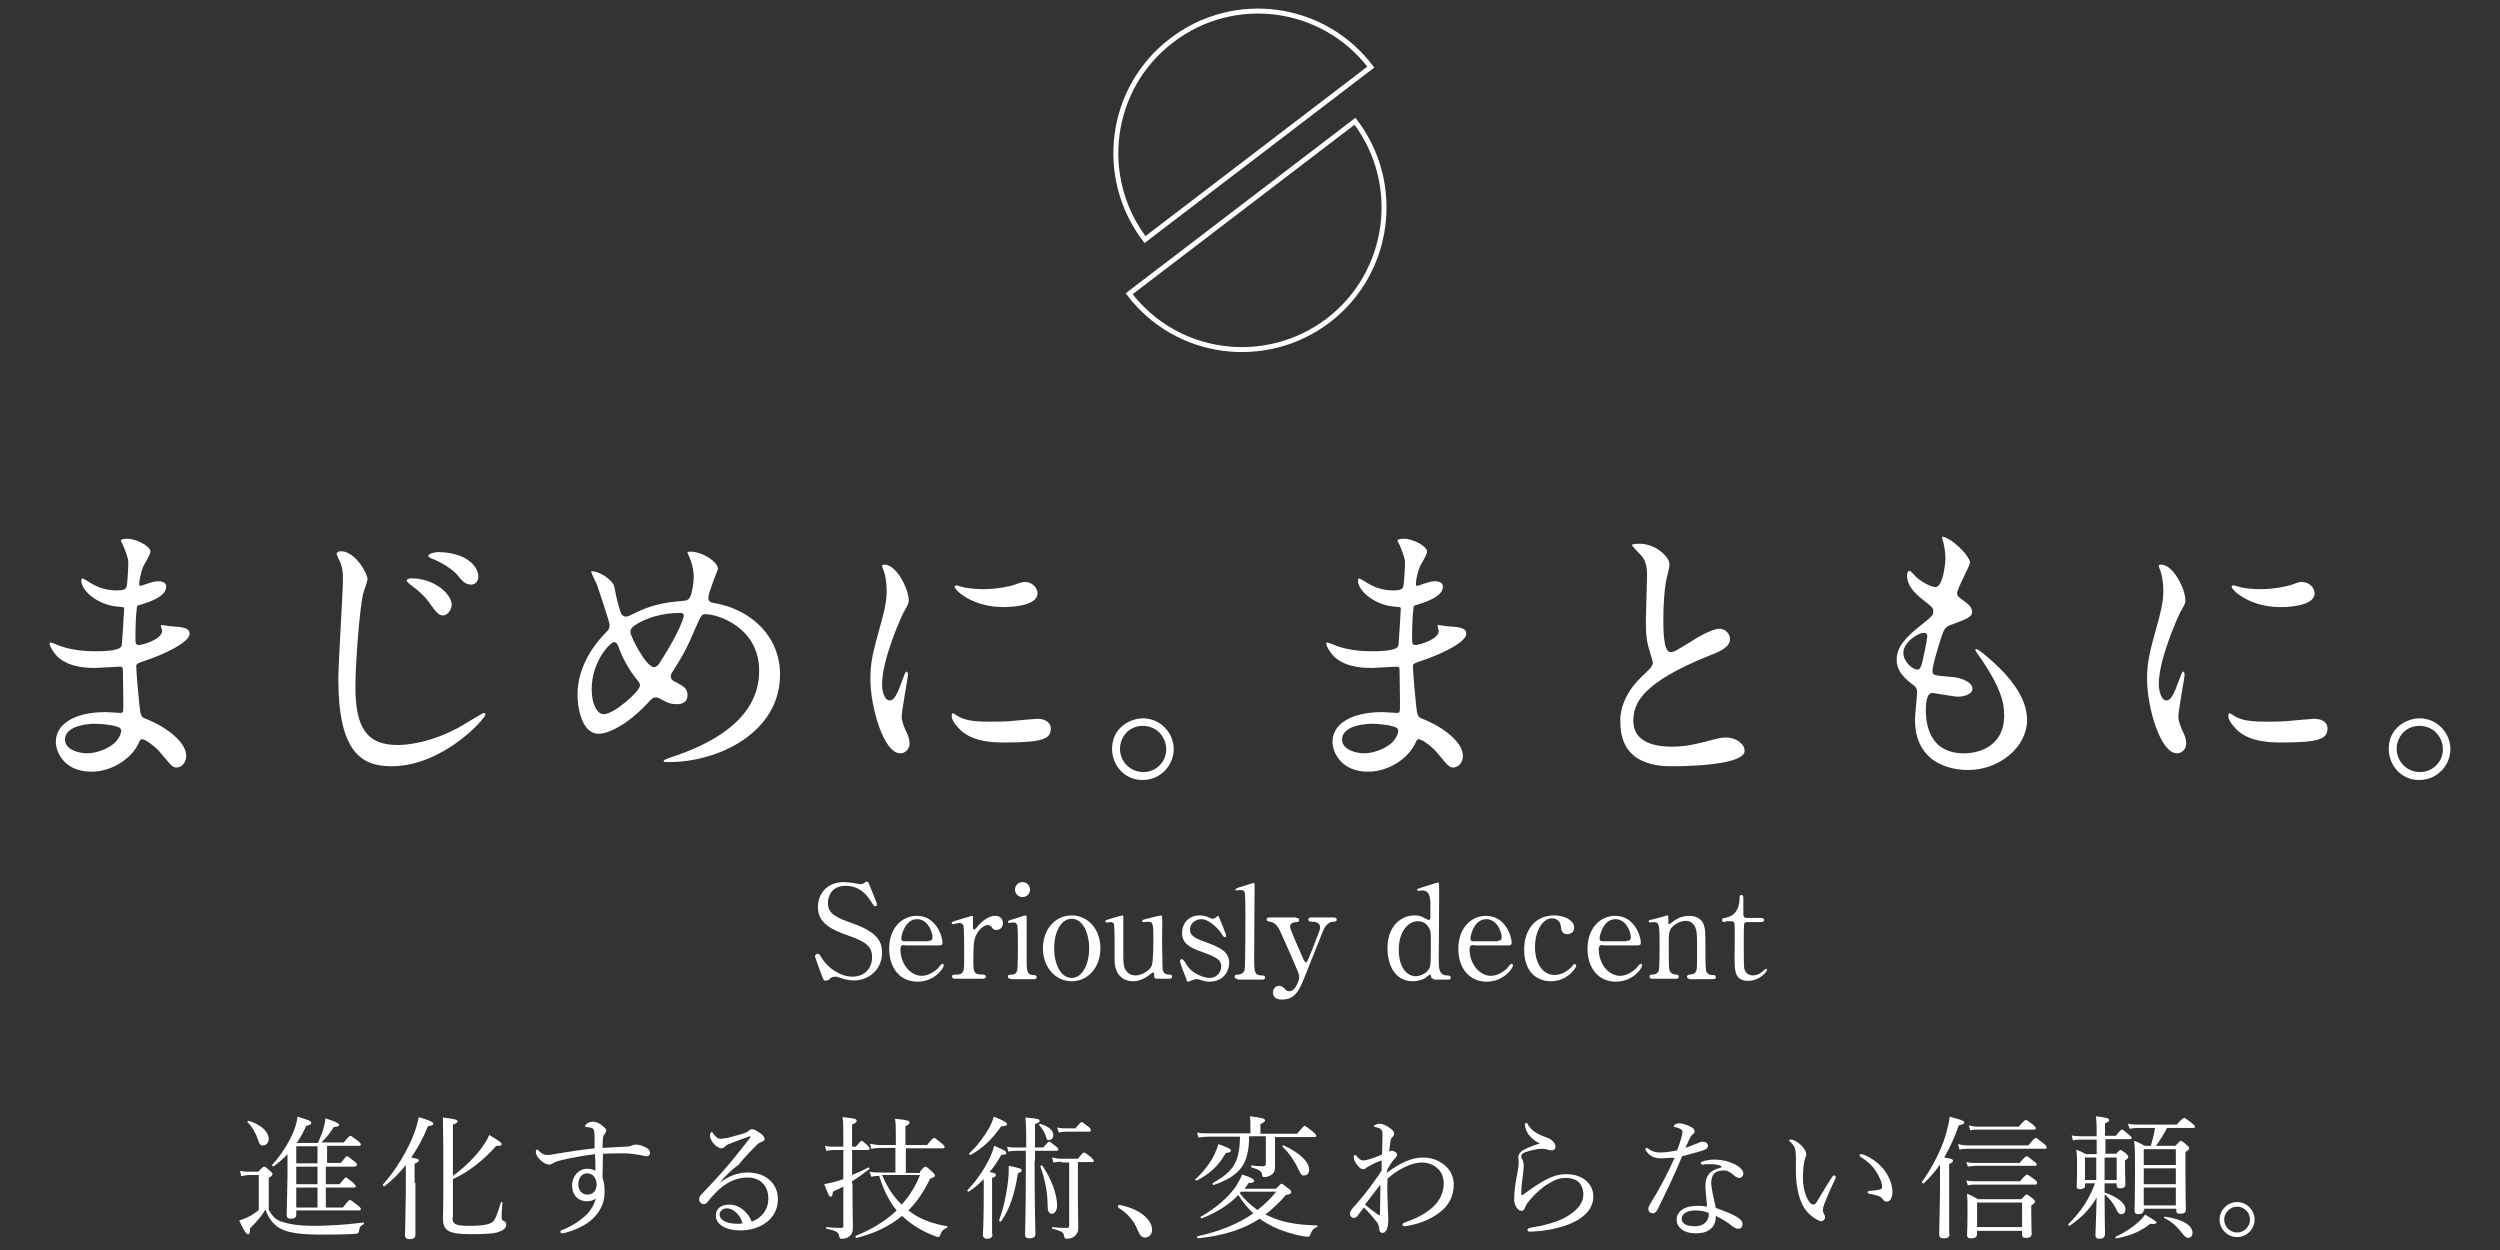 <?xml version="1.0" encoding="utf-8"?>
<!-- Generator: Adobe Illustrator 26.4.1, SVG Export Plug-In . SVG Version: 6.00 Build 0)  -->
<svg version="1.1" id="レイヤー_1" xmlns="http://www.w3.org/2000/svg" xmlns:xlink="http://www.w3.org/1999/xlink" x="0px"
	 y="0px" width="600px" height="300px" viewBox="0 0 600 300" style="enable-background:new 0 0 600 300;" xml:space="preserve">
<rect x="0" y="0" width="600" height="300" fill="#333333" stroke="none"/>
<style type="text/css">
	.st0{fill:#FFFFFF;}
	.st1{fill:none;stroke:#FFFFFF;stroke-width:1.191;stroke-miterlimit:10;}
	.st2{fill:none;}
</style>
<g>
	<g>
		<path class="st0" d="M29.5,130.8c-0.1-0.2-0.5-0.9-0.5-1c0-0.5,1.3-0.5,1.7-0.5c1.8,0,5.4,1.7,5.4,3.1c0,0.7-1.5,3.1-1.7,3.5
			c-0.5,1.1-1,3.4-1,4.3c0,0.1,0,0.4,0.3,0.4c0.2,0,0.4-0.1,1.9-0.6c0.6-0.2,1.5-0.5,2.4-0.5c0.7,0,1.9,0.2,1.9,1.3
			c0,2.5-4.5,3.8-6.4,4.4c-0.5,0.1-0.7,0.2-0.7,1.2c-0.1,0.2-0.3,3.7-0.3,6.5c0,1.5,0,1.9,0.9,1.9c0.7,0,5.5-1.3,5.5-3.4
			c0-0.2-0.3-1-0.3-1.2c0-0.2,0.2-0.2,0.3-0.2c0.3,0,1.7,0.3,2.1,0.3c2.7,0.2,4.5,0.3,4.5,1.8c0,2.3-7.4,5.4-10.5,6.4
			c-2.1,0.7-2.3,0.8-2.3,1.5c0,1.3,0.7,8.9,0.8,9.6c0.3,2.2,0.3,2.5,1.7,3c5.2,2.1,9.5,5.7,9.5,8.8c0,1.7-1.2,2.8-2.3,2.8
			c-0.9,0-1.2-0.3-3.6-3.2c-1.3-1.7-3.9-3.6-4.7-3.6c-0.4,0-0.5,0.3-0.9,1.1c-1.4,3.1-5.9,6.7-11.3,6.7c-6.3,0-8.5-4.5-8.5-7.2
			c0-4,4.1-7.1,12-7.1c0.6,0,3.1,0.2,3.5,0.2c0.7,0,0.7-0.2,0.7-2.5c0-1.3-0.1-5.8-0.1-7.6c0-0.6,0-1-0.7-1c-0.9,0-4.9,0.3-5.8,0.3
			c-1.5,0-6.2,0.1-9.2-2.7c-0.9-0.9-1.9-2.5-1.9-3.1c0-0.1,0-0.3,0.2-0.3c0.4,0,2.2,0.8,2.5,0.9c3,1,6,1.2,8.1,1.2
			c1.6,0,6.1,0,6.5-1.3c0.1-0.2,0.6-8.9,0.6-9c0-0.3-0.3-0.3-1.4-0.4c-4.7-0.3-8.9-3.7-8.9-6.3c0-0.1,0.1-0.5,0.3-0.5
			c0.1,0,1.7,0.9,1.9,1.1c2.9,1.8,5.5,1.8,6.5,1.8c1.4,0,2.1-0.3,2.2-1c0.2-0.7,0.4-4.5,0.4-5.9C30.7,133.6,29.8,131.5,29.5,130.8z
			 M22.7,173.7c-0.1,0-7.1,0-7.1,3.8c0,2.5,3.5,3.3,5.3,3.3c2.2,0,5.1-1.1,6.6-2.5c1.2-1.1,1.8-2.7,1.5-3.3
			C28.6,174,24,173.7,22.7,173.7z"/>
		<path class="st0" d="M88.2,139c0,0.6-1,3.1-1.1,3.7c-0.8,3.6-1.8,16.5-1.8,22.1c0,9.7,2.6,14,10.1,14c0.9,0,6.8,0,14.5-4.1
			c1-0.5,5.9-3.6,6.2-3.6c0.3,0,0.4,0.2,0.4,0.4c0,0.9-10.1,12.4-22.6,12.4c-7.2,0-12.7-3.5-12.7-20.9c0-3.9,1.1-20.6,1.1-24
			c0-1.1,0-2.5-0.7-4.2c-0.1-0.1-0.8-1.7-0.8-1.8c0-0.5,0.5-0.7,0.9-0.7C85.2,132.2,88.2,137.6,88.2,139z M108.4,145.2
			c0,0.9-0.8,2.5-2.1,2.5c-0.9,0-1.5-0.5-3.3-3.1c-1.1-1.5-1.9-2.3-4.5-4.3c-0.3-0.2-0.9-0.7-0.9-1c0-0.3,0.6-0.5,1.2-0.5
			C104,138.8,108.4,142.4,108.4,145.2z M114.8,138.4c0,0.8-0.5,1.9-1.7,1.9c-1.5,0-2.2-0.9-3.5-2.5c-1.1-1.2-3.7-2.9-5.9-3.7
			c-0.7-0.3-0.9-0.5-0.9-0.7c0-0.6,1.8-0.9,2.4-0.9C111.9,132.6,114.8,135.9,114.8,138.4z"/>
		<path class="st0" d="M160.6,182.9c-1.1,0-1.3,0-1.3-0.3c0-0.2,0.2-0.3,1.9-0.9c8.8-2.9,21-8.7,21-20.7c0-10.4-9.9-13.6-12.9-13.6
			c-1,0-1.1,0.4-2.9,4.5c-1.9,4.5-3.1,6.3-5.1,9.5c-0.3,0.5-0.3,0.7-0.3,0.9c0,0.8,0.5,1.1,1,1.3c2.3,1.2,3,1.7,3,3.3
			c0,1.7-1.4,2.1-2.5,2.1c-1.5,0-2.3-0.3-3.7-1.1c-0.9-0.5-1-0.5-1.4-0.5c-0.7,0-0.8,0.1-2,1.4c-5.4,5.7-9.8,7.3-11.7,7.3
			c-4.3,0-5.1-6.8-5.1-9.4c0-6.9,4.2-12.3,7-15.1c0.6-0.5,0.7-1.1,0.7-1.7c0-0.6-2.7-8.6-3-9.5c-0.2-0.5-1.4-2.9-1.4-3.1
			c0-0.1,0-0.2,0.1-0.2c2.1,0,5.1,2.3,5.4,3.6c0.8,4.3,1.5,6.1,1.7,6.6c0.2,0.4,0.7,0.7,1.2,0.7c0.5,0,2.7-1.2,3.2-1.4
			c3.8-1.7,7.1-2.1,10.4-2.4c0.6,0,1.3-0.1,1.7-0.9c0.5-0.8,0.9-3.6,0.9-4.9c0-0.3,0-2.6-1.4-5.5c-0.1-0.1-0.1-0.3-0.1-0.3
			c0-0.2,0.5-0.2,0.7-0.2c3,0,6.6,2.5,6.6,4.1c0,0.3-2.3,5.7-2.3,6.9c0,1.1,0.7,1.2,1.3,1.3c9.3,1.6,15.9,8.3,15.9,17.1
			C187.3,175.8,172.4,182.9,160.6,182.9z M153.1,163.4c-1.9-2.2-3.7-5.5-4.5-7.7c-0.3-0.9-0.6-1.6-1.2-1.6c-0.9,0-5.4,4.6-5.4,11.3
			c0,3.6,1.3,6,2.9,6c2.5,0,8.7-5.5,8.7-6.9C153.6,164,153.4,163.8,153.1,163.4z M163.2,147.1c-4.5,0-8,1.3-10.1,2.5
			c-1.1,0.7-1.8,1.1-1.8,2.1c0,1.1,3.8,8.4,5.6,8.4c0.7,0,0.9-0.1,2.3-2.4c3.7-5.9,4.9-9.4,4.9-9.8
			C164.2,147.1,163.5,147.1,163.2,147.1z"/>
		<path class="st0" d="M213.5,168.1c1.1,0,1.7-1.1,3.2-5.2c0.4-1.1,0.6-1.7,0.9-1.7c0.3,0,0.3,0.7,0.3,0.8c0,0.7-1.5,8.5-1.5,10.1
			c0,1.1,0.9,3.1,1.1,3.5c0.5,0.9,0.8,2.1,0.8,2.9c0,1.3-1.1,2.3-2.2,2.3c-4.1,0-7.2-11.3-7.2-17.7c0-4.3,0.5-6.2,2.8-14.5
			c1.1-4.1,1.1-5.7,1.1-6.9c0-2.1-0.4-3.9-0.7-4.7c-0.1-0.2-0.4-1-0.4-1.2c0-0.2,0.3-0.3,0.5-0.3c3.1,0,5.9,6.1,5.9,8.5
			c0,0.7,0,0.8-1.3,3.1c-0.7,1.4-5.1,11.2-5.1,17.2C211.7,166.2,212.4,168.1,213.5,168.1z M252.2,174.8c0,2.6-2,3.4-11.3,3.4
			c-6.5,0-9-1.7-10.4-3c-0.3-0.3-2.1-2.1-2.1-3.3c0-0.1,0-0.7,0.3-0.7c0.3,0,1.3,0.8,1.6,0.9c1.9,1,4.7,1.1,7.1,1.1
			c1.7,0,4.1,0,5.8-0.2c0.9-0.1,5.6-0.5,5.9-0.5C251.6,172.6,252.2,174,252.2,174.8z M249,142.4c0,3.3-7.4,3.3-8.2,3.3
			c-7.5,0-11.7-4.1-11.7-4.9c0-0.1,0.1-0.3,0.5-0.3c0.2,0,1,0.3,1.9,0.5c1.5,0.3,3.3,0.4,4.5,0.4c3.3,0,6.4-0.7,7.3-1
			c2-0.7,2.2-0.8,2.9-0.7C247.4,139.7,249,140.8,249,142.4z"/>
		<path class="st0" d="M281.7,179.8c0,3.7-3,7.4-7.5,7.4c-4.5,0-7.3-3.7-7.3-7.5c0-5.1,4.4-7.3,7.4-7.3
			C278.6,172.4,281.7,176,281.7,179.8z M268.8,179.7c0,3.1,2.5,5.6,5.6,5.6c2.9,0,5.5-2.3,5.5-5.5c0-2.6-2-5.6-5.7-5.6
			C270.7,174.3,268.8,177.1,268.8,179.7z"/>
		<path class="st0" d="M335.9,130.8c-0.1-0.2-0.5-0.9-0.5-1c0-0.5,1.3-0.5,1.7-0.5c1.8,0,5.4,1.7,5.4,3.1c0,0.7-1.5,3.1-1.7,3.5
			c-0.5,1.1-1,3.4-1,4.3c0,0.1,0,0.4,0.3,0.4c0.2,0,0.4-0.1,1.9-0.6c0.6-0.2,1.5-0.5,2.4-0.5c0.7,0,1.9,0.2,1.9,1.3
			c0,2.5-4.5,3.8-6.4,4.4c-0.5,0.1-0.7,0.2-0.7,1.2c-0.1,0.2-0.3,3.7-0.3,6.5c0,1.5,0,1.9,0.9,1.9c0.7,0,5.5-1.3,5.5-3.4
			c0-0.2-0.3-1-0.3-1.2c0-0.2,0.2-0.2,0.3-0.2c0.3,0,1.7,0.3,2.1,0.3c2.7,0.2,4.5,0.3,4.5,1.8c0,2.3-7.4,5.4-10.5,6.4
			c-2.1,0.7-2.3,0.8-2.3,1.5c0,1.3,0.7,8.9,0.8,9.6c0.3,2.2,0.3,2.5,1.7,3c5.2,2.1,9.5,5.7,9.5,8.8c0,1.7-1.2,2.8-2.3,2.8
			c-0.9,0-1.2-0.3-3.6-3.2c-1.3-1.7-3.9-3.6-4.7-3.6c-0.4,0-0.5,0.3-0.9,1.1c-1.4,3.1-5.9,6.7-11.3,6.7c-6.3,0-8.5-4.5-8.5-7.2
			c0-4,4.1-7.1,12-7.1c0.6,0,3.1,0.2,3.5,0.2c0.7,0,0.7-0.2,0.7-2.5c0-1.3-0.1-5.8-0.1-7.6c0-0.6,0-1-0.7-1c-0.9,0-4.9,0.3-5.8,0.3
			c-1.5,0-6.2,0.1-9.2-2.7c-0.9-0.9-1.9-2.5-1.9-3.1c0-0.1,0-0.3,0.2-0.3c0.4,0,2.2,0.8,2.5,0.9c3,1,6,1.2,8.1,1.2
			c1.6,0,6.1,0,6.5-1.3c0.1-0.2,0.6-8.9,0.6-9c0-0.3-0.3-0.3-1.4-0.4c-4.7-0.3-8.9-3.7-8.9-6.3c0-0.1,0.1-0.5,0.3-0.5
			c0.1,0,1.7,0.9,1.9,1.1c2.9,1.8,5.5,1.8,6.5,1.8c1.4,0,2.1-0.3,2.2-1c0.2-0.7,0.4-4.5,0.4-5.9
			C337.1,133.6,336.2,131.5,335.9,130.8z M329.2,173.7c-0.1,0-7.1,0-7.1,3.8c0,2.5,3.5,3.3,5.3,3.3c2.2,0,5.1-1.1,6.6-2.5
			c1.2-1.1,1.8-2.7,1.5-3.3C335,174,330.4,173.7,329.2,173.7z"/>
		<path class="st0" d="M393.8,162.6c2-1.9,2.9-2.7,2.9-3.6c0-0.2-0.5-1.7-0.6-2.1c-0.8-2.5-1.1-4.1-1.1-7.8c0-1.5,0.3-9.3,0.3-11
			c0-3.3-0.9-4.3-2-5.4c-1.4-1.5-1.6-1.7-1.6-1.9c0-0.3,1.6-0.3,1.8-0.3c3.8,0,7.2,3.1,7.2,5c0,0.6-0.8,3.6-0.9,4.3
			c-0.3,1.9-0.6,4.9-0.6,8.8c0,2.5,0,7.9,1.7,7.9c0.9,0,1.3-0.3,4.9-2.5c0.7-0.5,4.9-3.1,6.9-3.1c1.5,0,2.5,1.3,2.5,2.5
			c0,2-2.7,3.1-5.1,4c-15.8,6.4-18.1,11.2-18.1,15.6c0,4.5,3.9,6.2,9.3,6.2c3.3,0,6-0.7,8-1.2c3-0.8,3.7-1,5-1
			c2.3,0,4.4,1.5,4.4,3.2c0,3.4-13.6,3.7-17.1,3.7c-3.1,0-12.7,0-12.7-10.5C388.7,171.5,389.3,167,393.8,162.6z"/>
		<path class="st0" d="M472.8,135.1c0,0.6-3.1,6.2-3.1,7.3c0,0.5,0.3,0.9,1.2,1.5c1.6,1.1,2.4,1.9,2.4,2.9c0,1.1-0.7,1.6-4.9,3.1
			c-1.8,0.6-1.9,1.1-3.2,5.3c-0.4,1.4-1.4,4.6-1.4,5.8c0,1.1,0.3,1.1,4.9,1.5c1.6,0.1,4.7,1.1,4.7,2.8c0,1.2-1.8,1.9-3.5,1.9
			c-1,0-5.8-0.9-6.1-0.9c-1.6,0-1.6,3.1-1.6,4.6c0.1,3,0.9,9.9,9.2,9.9c2.8,0,9.6-1.2,9.6-9.1c0-2.9-0.6-6.7-6.6-15.1
			c-0.2-0.3-0.3-0.5-0.3-0.7c0-0.6,1.5,0.7,1.7,0.8c7.7,6.2,10.7,11.5,10.7,16.1c0,6.3-6.4,12-14.2,12c-1.3,0-12.7,0-12.7-12.1
			c0-1.1,0.5-5.6,0.5-6.5c0-0.8-0.1-1.3-1.3-2.1c-2.4-1.8-3.6-3.6-3.6-5.7c0-2,0.7-4.2,4.9-7.6c3.5-2.8,3.9-3.1,3.9-4
			c0-0.9-0.3-1.1-1.8-2.3c-1.9-1.5-4.5-3.5-4.5-6.3c0-0.5,0.1-1.2,0.6-1.2c0.3,0,1.5,1.4,1.7,1.6c1.8,1.5,3.7,2.3,4.5,2.3
			c1.9,0,2.4-5.9,2.4-6.9c0-1.3-0.3-3.5-0.7-4.5c-0.1-0.3-0.1-0.5-0.1-0.7C468.1,128.9,472.8,133.3,472.8,135.1z M461.7,151.9
			c-1.5,0-4.9,2.3-4.9,4.8c0,2,2.1,4,3.4,4c0.3,0,0.6-0.2,0.7-0.5c0.6-1.1,1.6-6.8,1.6-7.1C462.6,152.5,462.6,151.9,461.7,151.9z"/>
		<path class="st0" d="M519.9,168.1c1.1,0,1.7-1.1,3.2-5.2c0.4-1.1,0.6-1.7,0.9-1.7c0.3,0,0.3,0.7,0.3,0.8c0,0.7-1.5,8.5-1.5,10.1
			c0,1.1,0.9,3.1,1.1,3.5c0.5,0.9,0.8,2.1,0.8,2.9c0,1.3-1.1,2.3-2.2,2.3c-4.1,0-7.2-11.3-7.2-17.7c0-4.3,0.5-6.2,2.8-14.5
			c1.1-4.1,1.1-5.7,1.1-6.9c0-2.1-0.4-3.9-0.7-4.7c-0.1-0.2-0.4-1-0.4-1.2c0-0.2,0.3-0.3,0.5-0.3c3.1,0,5.9,6.1,5.9,8.5
			c0,0.7,0,0.8-1.3,3.1c-0.7,1.4-5.1,11.2-5.1,17.2C518.2,166.2,518.8,168.1,519.9,168.1z M558.6,174.8c0,2.6-2,3.4-11.3,3.4
			c-6.5,0-9-1.7-10.4-3c-0.3-0.3-2.1-2.1-2.1-3.3c0-0.1,0-0.7,0.3-0.7c0.3,0,1.3,0.8,1.6,0.9c1.9,1,4.7,1.1,7.1,1.1
			c1.7,0,4.1,0,5.8-0.2c0.9-0.1,5.6-0.5,5.9-0.5C558.1,172.6,558.6,174,558.6,174.8z M555.5,142.4c0,3.3-7.4,3.3-8.2,3.3
			c-7.5,0-11.7-4.1-11.7-4.9c0-0.1,0.1-0.3,0.5-0.3c0.2,0,1,0.3,1.9,0.5c1.5,0.3,3.3,0.4,4.5,0.4c3.3,0,6.4-0.7,7.3-1
			c2-0.7,2.2-0.8,2.9-0.7C553.9,139.7,555.5,140.8,555.5,142.4z"/>
		<path class="st0" d="M588.1,179.8c0,3.7-3,7.4-7.5,7.4c-4.5,0-7.3-3.7-7.3-7.5c0-5.1,4.4-7.3,7.4-7.3
			C585,172.4,588.1,176,588.1,179.8z M575.2,179.7c0,3.1,2.5,5.6,5.6,5.6c2.9,0,5.5-2.3,5.5-5.5c0-2.6-2-5.6-5.7-5.6
			C577.1,174.3,575.2,177.1,575.2,179.7z"/>
	</g>
	<g>
		<g>
			<path class="st0" d="M64.5,290.4c1,1.7,1.8,2.4,3.1,2.8c1.5,0.5,3.6,1,7.7,1c3,0,7.4-0.2,11.9-0.8c0.2,0,0.2,0.3,0.1,0.4
				c-0.8,0.4-1,0.7-1.1,1.4c-0.1,0.7-0.2,0.8-0.7,0.9c-2.4,0.2-6.3,0.2-8.7,0.2c-5.4,0-8.1-0.6-9.8-1.6c-1.4-0.9-2.5-2.2-3.3-4.4
				c-1.1,1.8-2.1,2.9-3.7,4.5c0,1.1-0.1,1.4-0.5,1.4c-0.4,0-0.9-0.7-2.1-3.3c0.7-0.2,1.2-0.4,1.9-0.7c0.9-0.4,1.8-1,2.8-1.8v-8.4h-2
				c-0.8,0-1.4,0.1-2.2,0.3l-0.3-1.3c1,0.2,1.6,0.2,2.5,0.2H62c1-1.1,1.2-1.2,1.4-1.2c0.2,0,0.4,0.1,1.4,1c0.5,0.4,0.6,0.6,0.6,0.8
				c0,0.2-0.1,0.4-0.9,0.9V290.4z M61.9,273.5c-0.4-1.3-1.3-3-2.5-4.2c-0.1-0.1,0.1-0.3,0.3-0.3c3.2,1,4.8,2.8,4.8,4.3
				c0,0.8-0.5,1.6-1.4,1.6C62.6,275,62.3,274.7,61.9,273.5z M71.1,291.5c0,0.7-0.4,1-1.3,1c-0.7,0-1-0.3-1-0.9
				c0-0.6,0.1-2.8,0.2-9.4c0-1.8,0-3.5,0-5.2c-1,1.1-2.1,2-3.3,2.9c-0.2,0.1-0.5-0.2-0.4-0.3c2.3-2.5,4.2-5.6,5.3-8.4
				c0.4-1.1,0.7-2.1,0.8-3.2c2.6,0.8,3.3,1,3.3,1.5c0,0.4-0.4,0.5-1.2,0.7c-0.7,1.5-1.4,2.9-2.3,4.1h5.1c0.6-1.3,1.1-2.5,1.4-3.7
				c0.2-0.8,0.4-1.6,0.4-2.2c2.2,0.7,3.3,1.2,3.3,1.5c0,0.4-0.3,0.5-1.3,0.6c-1,1.6-1.8,2.6-3,3.7h5.4c1.1-1.4,1.4-1.6,1.6-1.6
				c0.2,0,0.4,0.2,1.8,1.2c0.6,0.5,0.7,0.7,0.7,0.9c0,0.2-0.1,0.3-0.4,0.3h-7.7v4.1h3.3c1.1-1.4,1.3-1.6,1.5-1.6s0.4,0.2,1.7,1.2
				c0.5,0.4,0.7,0.6,0.7,0.8S85.4,280,85,280h-6.8v4.2h3.3c1.1-1.4,1.3-1.6,1.5-1.6c0.2,0,0.4,0.2,1.7,1.2c0.5,0.5,0.7,0.7,0.7,0.9
				c0,0.2-0.1,0.3-0.4,0.3h-6.8v4.8h4.1c1.2-1.6,1.5-1.8,1.7-1.8c0.2,0,0.4,0.2,1.9,1.3c0.6,0.5,0.7,0.7,0.7,0.9s-0.1,0.3-0.4,0.3
				H71.1V291.5z M71.1,275.1v4.1h5.1v-4.1H71.1z M76.2,284.2V280h-5.1v4.2H76.2z M76.2,289.8V285h-5.1v4.8H76.2z"/>
			<path class="st0" d="M99.7,283.9c0,7.7,0,11.3,0,12.4c0,0.8-0.5,1.1-1.4,1.1c-0.8,0-1.1-0.3-1.1-1c0-0.7,0.1-2.9,0.2-10.4
				c0-2.1,0-4.3,0-6.4c-1.5,1.9-3.2,3.6-5.1,5.1c-0.2,0.1-0.5-0.2-0.4-0.4c3-3.3,6.1-8.4,7.6-12.6c0.5-1.3,0.8-2.6,1-3.6
				c2.4,0.7,3.5,1.2,3.5,1.6c0,0.3-0.4,0.5-1.3,0.6c-1.1,2.8-2.5,5.3-4,7.5c1.6,0.3,1.8,0.4,1.8,0.7c0,0.3-0.1,0.4-1,0.8V283.9z
				 M108.6,292.1c0,1.6,0.4,2.1,4,2.1c3.7,0,5.1-0.4,5.8-1.1c0.4-0.4,0.8-1.2,1.8-4.5c0-0.2,0.4-0.1,0.4,0c-0.2,1.9-0.2,3.1-0.2,3.6
				c0,0.5,0.1,0.6,0.4,0.8c0.6,0.3,0.7,0.4,0.7,1c0,0.7-0.7,1.3-1.9,1.7c-1.3,0.4-3.2,0.5-6.7,0.5c-5.2,0-6.6-0.8-6.6-3.8
				c0-0.5,0.1-2,0.1-7.5c0-7.7,0-12.4-0.1-16.7c3,0.4,3.5,0.5,3.5,0.9c0,0.3-0.2,0.5-1.1,0.8v12.3c2.8-2,5.5-4.7,7.1-7
				c0.8-1.1,1.3-2,1.6-2.8c2.2,1.3,3,1.8,3,2.2c0,0.4-0.2,0.4-1.3,0.4c-3.3,3.7-6.6,6.2-10.4,8V292.1z"/>
			<path class="st0" d="M150.1,275.2c0.9,0,1.4-0.2,1.6-0.3s0.6-0.2,1-0.2c0.8,0,1.8,0.4,2.5,0.8c0.5,0.3,0.8,0.7,0.8,1.2
				c0,0.5-0.4,0.8-0.7,0.8c-0.5,0-1-0.2-1.7-0.3c-1.3-0.2-2.5-0.4-3.9-0.4c-1.7,0-3.2,0-5,0.1c0,2.3-0.1,4-0.1,5.8
				c0.4,1,0.5,2.1,0.5,3.5c0,2.8-1.4,5.3-3.8,7.1c-1.5,1.1-3.5,2-5.4,2.5c-0.4,0.1-0.8,0.2-1,0.2c-0.3,0-0.4-0.2-0.4-0.4
				c0-0.2,0.1-0.3,0.4-0.4c1.9-0.7,3.7-1.8,5.1-3c1.6-1.3,2.5-2.8,3-4.6c-0.7,0.6-1.4,0.7-2.2,0.7c-1.8,0-3.5-1.2-3.5-3.9
				c0-2.1,1.6-3.9,3.6-3.9c0.8,0,1.5,0.2,2,0.5c0-1.4,0-2.6-0.1-4c-2.5,0.3-5.4,0.8-7.9,1.4c-1.3,0.3-1.8,0.5-2.2,0.8
				c-0.3,0.2-0.6,0.3-0.9,0.3c-0.6,0-1.2-0.3-1.9-0.9c-0.9-0.8-1.3-1.5-1.3-2.1c0-0.4,0.1-0.6,0.3-0.6c0.1,0,0.2,0,0.2,0.1
				c1,1,1.5,1.2,2.4,1.2c0.4,0,1-0.1,2-0.3c3.1-0.5,6.3-1,9.2-1.3c0-1.2,0-2,0-3.1c0-0.6-0.1-1.1-0.2-1.4c-0.2-0.3-0.4-0.4-0.9-0.5
				c-0.4-0.1-0.8-0.1-0.9-0.1c-0.2,0-0.3-0.1-0.3-0.2c0-0.2,0.1-0.3,0.3-0.5c0.4-0.4,1.1-0.6,1.6-0.6c0.8,0,1.6,0.4,2.3,1
				c0.6,0.5,0.9,0.8,0.9,1.1c0,0.4-0.2,0.6-0.4,0.9c-0.3,0.3-0.3,0.6-0.4,0.9c0,0.6-0.1,1.4-0.1,2.4
				C146.8,275.4,148.5,275.3,150.1,275.2z M138.8,284.3c0,1.5,1,2.4,2.2,2.4c1.3,0,2.2-0.9,2.2-2.5c-0.1-1.4-0.8-2.6-2.3-2.6
				C139.8,281.6,138.8,282.5,138.8,284.3z"/>
			<path class="st0" d="M172.7,283.9c2.2-1.7,4.5-2.5,6.7-2.5c4.7,0,7.3,2.9,7.3,6.4c0,4.8-4.3,7.5-9,7.5c-3.5,0-5.9-1.4-5.9-3.6
				c0-1.7,1.4-2.6,3.2-2.6c3,0,4.9,2.6,5.4,4.1c2.5-0.9,4-3,4-5.5c0-3.5-2.3-5.1-5-5.1c-3,0-5.4,1.5-7.2,3.2
				c-1.1,1.1-1.8,1.9-2.5,2.8c-0.2,0.2-0.5,0.4-0.8,0.4c-0.6,0-1.1-0.5-1.1-1.2c0-0.3,0.1-0.7,0.5-1.1c2.5-2.6,5.1-5.4,7.4-8.2
				c1.4-1.7,2.7-3.3,4.3-5.4c0.2-0.3,0.1-0.4,0-0.4c-0.1,0-0.4,0.1-0.6,0.2c-1.4,0.5-3.1,1.1-4.3,1.6c-0.6,0.2-0.8,0.4-1.1,0.7
				c-0.2,0.2-0.5,0.4-0.9,0.4c-0.4,0-1.1-0.4-1.6-0.9c-0.6-0.6-1.1-1.4-1.1-2.3c0-0.3,0.2-0.7,0.4-0.7c0.1,0,0.3,0.1,0.4,0.4
				c0.7,0.9,1.1,1.2,1.7,1.2c0.4,0,1-0.1,1.7-0.2c1.4-0.4,2.8-0.7,4.2-1.2c0.4-0.1,0.7-0.3,1-0.6c0.2-0.2,0.5-0.3,0.7-0.3
				c0.5,0,1.3,0.5,2,1c0.6,0.4,1,0.9,1,1.4c0,0.3-0.3,0.5-0.8,0.7c-0.3,0.1-0.6,0.2-1.3,0.9c-1.1,1.1-2.4,2.4-4.2,4.6
				C175.6,280.7,173.9,282.4,172.7,283.9L172.7,283.9z M174.5,290c-1.1,0-1.8,0.7-1.8,1.5c0,1.3,1.7,2.2,4.2,2.2c0.5,0,1,0,1.3-0.1
				C177.8,291.8,176.1,290,174.5,290z"/>
			<path class="st0" d="M204.6,284.1c0,8.2,0.1,9.6,0.1,10.5c0,1.1-0.3,1.8-1,2.2c-0.4,0.4-1.1,0.5-1.8,0.5c-0.3,0-0.4-0.2-0.5-0.6
				c-0.1-0.9-0.6-1.3-3-1.8c-0.2,0-0.2-0.4,0-0.4c1.8,0.2,2.8,0.2,3.5,0.2c0.4,0,0.5-0.1,0.5-0.5v-9.4c-0.8,0.4-1.7,0.8-2.5,1.2
				c-0.1,0.9-0.2,1.2-0.6,1.2c-0.3,0-0.4-0.3-1.5-3c0.7-0.1,1.4-0.3,2.3-0.5c0.8-0.2,1.6-0.5,2.3-0.7V276h-2.3c-0.6,0-1,0.1-1.8,0.2
				L198,275c0.8,0.2,1.3,0.2,2.1,0.2h2.3v-1c0-4.2,0-4.9-0.2-6.1c2.8,0.3,3.4,0.4,3.4,0.9c0,0.3-0.2,0.5-1.1,0.9v5.3h0.9
				c1-1.2,1.2-1.4,1.4-1.4c0.2,0,0.4,0.2,1.4,1.1c0.4,0.4,0.5,0.6,0.5,0.8s-0.1,0.3-0.4,0.3h-3.8v6c1.3-0.5,2.6-1.1,3.9-1.8
				c0.2-0.1,0.4,0.3,0.2,0.4c-1.4,1.1-2.8,2.1-4.1,2.9V284.1z M220.8,281.2c0.9-1.1,1.1-1.2,1.3-1.2c0.2,0,0.4,0.1,1.6,1.2
				c0.5,0.5,0.7,0.7,0.7,0.9c0,0.3-0.3,0.5-1.2,0.8c-1.4,3-3.1,5.5-5.2,7.6c2.6,2.1,5.9,3.2,9.3,3.8c0.2,0,0.1,0.4-0.1,0.4
				c-0.8,0.3-1.2,0.7-1.6,1.8c-0.1,0.2-0.2,0.4-0.4,0.4c-0.2,0-0.5-0.1-1.2-0.4c-2.9-1.1-5.4-2.7-7.5-4.7c-3,2.5-6.6,4.2-10.9,5.3
				c-0.2,0.1-0.4-0.4-0.2-0.5c3.9-1.6,7.2-3.6,9.8-6.1c-2-2.4-3.3-5.4-4.2-8.3c-0.7,0-1.2,0.1-1.9,0.2l-0.4-1.2
				c1.1,0.2,1.7,0.2,2.5,0.2h3.7v-5.9h-3.7c-0.7,0-1.2,0.1-2.1,0.2l-0.3-1.2c1,0.2,1.6,0.3,2.4,0.3h3.8v-2.5c0-1.6,0-2.6-0.2-3.8
				c3.1,0.3,3.5,0.5,3.5,0.9c0,0.3-0.2,0.5-1,0.9v4.5h5.2c1.3-1.6,1.5-1.7,1.7-1.7c0.2,0,0.4,0.2,1.8,1.3c0.6,0.5,0.7,0.7,0.7,0.9
				c0,0.2-0.1,0.3-0.4,0.3h-8.9v5.9H220.8z M211.7,282c1.1,2.6,2.6,5.1,4.7,7.1c1.9-2.1,3.4-4.5,4.4-7.1H211.7z"/>
			<path class="st0" d="M238.2,296.2c0,0.7-0.4,1.1-1.3,1.1c-0.6,0-1-0.3-1-1c0-0.6,0.2-2.9,0.2-9.3c0-1.3,0-2.7,0-4
				c-1.1,1.1-2.3,2.2-3.6,3c-0.2,0.1-0.4-0.2-0.3-0.4c2.1-2.1,4.1-5.1,5.3-7.6c0.5-1.1,0.9-2.1,1.1-3c2.4,1,2.9,1.3,2.9,1.7
				s-0.3,0.4-1.2,0.5c-0.8,1.4-1.7,2.8-2.8,4.1c1.3,0.2,1.5,0.4,1.5,0.7c0,0.3-0.1,0.4-0.9,0.7V296.2z M232.6,276.8
				c1.9-1.7,3.6-4,4.8-6.1c0.5-1,0.9-1.8,1.1-2.7c2.1,0.8,3.2,1.4,3.2,1.8c0,0.3-0.4,0.5-1.4,0.5c-2.1,3-4.4,5.3-7.4,6.9
				C232.7,277.2,232.5,276.9,232.6,276.8z M239.8,292.8c1.3-3.4,2.3-8.8,2.3-12c0-0.3,0-0.6,0-1c2.6,0.5,3.1,0.7,3.1,1.1
				c0,0.3-0.2,0.4-0.9,0.7c-0.8,5-1.9,8.4-4,11.5C240.1,293.3,239.7,293.1,239.8,292.8z M248.3,278.6c0,12,0.2,16.1,0.2,17.5
				c0,0.8-0.5,1.1-1.5,1.1c-0.7,0-1-0.3-1-0.9c0-1,0.2-4.4,0.2-15v-5.1h-2.3c-0.6,0-1.1,0-1.9,0.2l-0.3-1.2c0.9,0.2,1.4,0.2,2.2,0.2
				h2.4c0-4.7-0.1-6.2-0.2-7.2c3.2,0.3,3.4,0.4,3.4,0.8c0,0.3-0.1,0.4-1.1,0.8v5.6h2c1-1.2,1.2-1.4,1.4-1.4c0.2,0,0.4,0.2,1.6,1.1
				c0.5,0.4,0.6,0.6,0.6,0.8c0,0.2-0.1,0.3-0.4,0.3h-5.2V278.6z M251,272.7c-0.3-1-0.9-1.9-1.6-2.7c-0.1-0.1,0.1-0.3,0.2-0.3
				c2.2,0.7,3.2,1.6,3.2,2.7c0,0.7-0.4,1.2-1,1.2C251.4,273.7,251.2,273.5,251,272.7z M251.4,288.3c-0.1-2.7-0.7-5.5-1.7-8.3
				c-0.1-0.2,0.3-0.4,0.5-0.2c2.1,3.1,3.5,6.8,3.5,9.5c0,1.2-0.5,2-1.3,2C251.6,291.2,251.4,290.7,251.4,288.3z M254.8,278.8
				c-0.7,0-1.1,0.1-2,0.2l-0.3-1.2c0.9,0.2,1.5,0.3,2.3,0.3h3.9c1.1-1.4,1.3-1.5,1.5-1.5c0.2,0,0.4,0.2,1.6,1.1
				c0.5,0.5,0.7,0.7,0.7,0.9c0,0.2-0.1,0.3-0.4,0.3h-3.4v9.5c0,3.8,0.1,4.7,0.1,6.1c0,1.1-0.3,1.6-0.7,2c-0.4,0.5-1.2,0.8-2.1,0.8
				c-0.4,0-0.5-0.1-0.6-0.6c-0.1-0.9-0.5-1.2-2.8-1.8c-0.2,0-0.1-0.4,0-0.4c1.6,0.2,2.5,0.2,3.4,0.2c0.4,0,0.6-0.1,0.6-0.5v-15.2
				H254.8z M253.7,270.6c0.9,0.2,1.4,0.2,2.2,0.2h2.2c1.1-1.3,1.3-1.5,1.5-1.5c0.2,0,0.4,0.2,1.6,1.1c0.5,0.4,0.6,0.6,0.6,0.8
				c0,0.3-0.1,0.4-0.4,0.4h-5.5c-0.6,0-1.1,0.1-1.8,0.2L253.7,270.6z"/>
			<path class="st0" d="M274.4,291.6c1.5,1.2,2.1,2.4,2.1,3.6c0,1-0.7,1.8-1.7,1.8c-0.9,0-1.2-0.6-1.6-1.4c-1-2.6-2.5-4.3-4.7-5.7
				c-0.1-0.1-0.2-0.2-0.2-0.4c0-0.2,0.1-0.3,0.4-0.3C270.9,289.6,272.9,290.4,274.4,291.6z"/>
			<path class="st0" d="M286.9,283c1.9-1.7,3.6-3.9,4.6-6c0.4-0.9,0.7-1.6,0.9-2.4c2.3,0.8,3,1.1,3,1.5c0,0.4-0.3,0.5-1.2,0.6
				c-1.7,3-3.7,4.9-6.9,6.6C287,283.4,286.7,283.1,286.9,283z M306.3,285.2c1-1,1.1-1.1,1.3-1.1c0.2,0,0.4,0.2,1.7,1.2
				c0.5,0.4,0.6,0.6,0.6,0.8c0,0.4-0.3,0.5-1.3,0.7c-1.5,1.8-3.2,3.3-4.9,4.7c0.7,0.3,1.4,0.6,2.1,0.9c3,1.2,6.5,1.6,10.3,1.7
				c0.2,0,0.1,0.3,0,0.4c-0.8,0.2-1.2,0.7-1.6,1.7c-0.1,0.5-0.3,0.6-0.6,0.6c-0.3,0-0.6,0-1-0.1c-2.6-0.4-5.3-1.3-7.4-2.3
				c-1.1-0.6-2.2-1.2-3.2-1.9c-4,2.6-8.8,4.1-14.8,4.7c-0.2,0-0.3-0.5-0.1-0.5c5.1-1.1,9.7-2.9,13.4-5.5c-1.4-1.3-2.6-2.8-3.6-4.4
				c-2.4,2.5-5.4,4.3-8.8,5.6c-0.2,0.1-0.4-0.4-0.2-0.4c3.2-1.8,6.6-4.5,8.5-7.4c0.6-1,1.1-1.9,1.4-2.7c2,0.6,2.9,1.1,2.9,1.5
				c0,0.4-0.4,0.5-1.3,0.5c-0.3,0.5-0.7,0.9-1,1.4H306.3z M299.8,272.8c-0.1,6.5-2,9.3-8.5,11.6c-0.2,0.1-0.4-0.4-0.2-0.5
				c5.1-2.8,6.4-5.2,6.5-11.1h-7.7c-0.8,0-1.4,0.1-2.3,0.2l-0.3-1.2c1,0.2,1.7,0.2,2.6,0.2h10.2v-2c0-0.5,0-1.2-0.1-2.1
				c3.2,0.4,3.6,0.6,3.6,1c0,0.3-0.3,0.5-1.1,0.9v2.3h8.8c1.4-1.7,1.7-1.9,1.8-1.9c0.2,0,0.4,0.2,2,1.4c0.7,0.6,0.8,0.8,0.8,1
				c0,0.2-0.1,0.3-0.4,0.3H306v3.3c0,2.1,0,2.9,0,3.9c0,1.1-0.4,1.6-1.1,2c-0.5,0.3-1.1,0.4-1.5,0.4c-0.4,0-0.4-0.1-0.5-0.6
				c-0.1-0.8-0.7-1.2-2.5-1.7c-0.2-0.1-0.2-0.5,0-0.5c1.3,0.2,2.2,0.2,2.9,0.2c0.3,0,0.5-0.3,0.5-0.6v-6.6H299.8z M297.5,286.3
				c1.2,1.6,2.6,2.9,4.3,4.1c1.7-1.3,3.2-2.8,4.5-4.4h-8.4L297.5,286.3z M311.7,280.8c-0.9-2-2.3-4.1-3.9-5.6
				c-0.1-0.1,0.1-0.4,0.3-0.3c3.9,1.8,6.1,4,6.1,5.8c0,0.9-0.5,1.4-1.2,1.4C312.5,282.2,312.2,281.9,311.7,280.8z"/>
			<path class="st0" d="M332.8,281.5c3.2-2.4,6-3.7,8.8-3.7c2.3,0,4.2,1,5.3,2c1.5,1.3,2,3.1,2,4.5c0,3-1.4,5.2-3.4,6.7
				c-2.5,1.9-5.3,2.8-7.7,3.2c-0.3,0.1-0.5,0.1-0.8,0.1c-0.2,0-0.4-0.2-0.4-0.3c0-0.3,0.1-0.4,0.3-0.5c2.8-1,5.2-2.1,7.1-3.9
				c1.6-1.5,2.5-3.5,2.5-5.6c0-1.1-0.4-2.5-1.2-3.3c-1.1-1.1-2.4-1.7-4-1.7c-2.8,0-6.3,2-8.3,3.9c-0.1,2.6,0,5.2,0.1,7.4
				c0,0.7,0.1,1.7,0.1,2.3c0,2.2-0.6,3.3-1.4,3.3c-0.4,0-0.8-0.3-0.8-1.1c-0.1-0.8-0.3-1.3-0.9-1.9c-0.6-0.8-1.6-2-2.8-3.1
				c-0.7,0.9-1,1.4-1.4,1.9c-0.3,0.4-0.6,0.6-1,0.6c-0.4,0-0.9-0.3-0.9-1c0-0.5,0.3-0.9,0.6-1.3c1.3-1.4,2.8-3.2,4.2-5.1
				c1.1-1.5,2-2.7,2.8-4c0-0.8,0-1.7,0-2.4c-0.8,0.3-1.7,0.6-2.5,1.1c-0.4,0.2-0.8,0.4-1.1,0.6c-0.3,0.3-0.5,0.4-0.8,0.4
				c-0.5,0-0.8-0.2-1.3-0.8c-0.6-0.7-1-1.4-1-2c0-0.4,0.1-0.6,0.3-0.6c0.1,0,0.2,0.1,0.3,0.2c0.6,0.7,1.1,1.1,1.6,1.1
				c0.3,0,0.5,0,0.9-0.1c1.2-0.3,2.5-0.8,3.7-1.3c0-1.6,0.1-3.3,0.1-4.6c0-0.7,0-1.1-0.4-1.5c-0.2-0.2-0.8-0.4-1.3-0.5
				c-0.3-0.1-0.4-0.1-0.4-0.2c0-0.1,0.1-0.2,0.3-0.3c0.3-0.2,0.7-0.3,1.1-0.3c0.7,0,1.3,0.3,2,0.7c0.9,0.6,1.5,1.1,1.5,1.7
				c0,0.3-0.2,0.6-0.4,0.8c-0.3,0.2-0.4,0.5-0.5,1c-0.1,0.8-0.2,1.6-0.3,2.5c0.3-0.2,0.5-0.2,0.7-0.2c0.3,0,0.5,0.1,0.8,0.3
				c0.3,0.2,0.4,0.4,0.4,0.7c0,0.3-0.3,0.5-0.5,0.8c-0.8,0.8-1.2,1.6-1.8,2.6L332.8,281.5z M330.3,291.2c0.4,0.3,0.5,0.4,0.7,0.4
				c0.2,0,0.2-0.1,0.2-0.5c0-1.9,0.1-4.5,0.1-6.8c-1.3,1.6-2.6,3.4-3.7,4.8C328.4,289.8,329.4,290.6,330.3,291.2z"/>
			<path class="st0" d="M367.3,272.8c-0.8-0.8-1.3-2-1.3-2.9c0-0.3,0.1-0.4,0.3-0.4c0.2,0,0.3,0.1,0.4,0.4c0.9,1.5,2.3,2.3,4,2.9
				c0.7,0.3,1.4,0.5,1.9,1c0.6,0.6,0.7,1,0.7,1.4c0,0.6-0.4,0.9-0.9,0.9c-0.4,0-0.7-0.1-1-0.2c-0.4-0.1-0.8-0.2-1.5-0.2
				c-0.8,0-2.4,0.3-4,0.9c-0.5,0.2-0.8,0.5-0.8,0.9c0,0.3,0.1,0.6,0.3,0.9c0.2,0.4,0.3,0.9,0.3,1.4c0,0.4-0.1,1.1-0.2,2.2
				c-0.2,1.4-0.4,3-0.4,4.6c0,0.1,0,0.2,0.2,0.2c0.1,0,0.2,0,0.4-0.2c1-0.7,2.4-1.8,4.3-2.9c2.2-1.3,3.9-1.9,5.9-1.9
				c2.2,0,3.9,0.7,5,1.8c1,1,1.5,2.2,1.5,3.5c0,2.9-2,5-5.1,6.4c-2.6,1.2-6.4,2-10.1,2.1c-0.4,0-0.6-0.1-0.6-0.4
				c0-0.3,0.3-0.4,0.5-0.5c3.1-0.5,6.5-1.3,8.9-2.7c2.5-1.5,4-3.2,4-5.3c0-1.3-0.4-2.2-1.1-3c-0.7-0.6-1.8-1-3.1-1
				c-1.5,0-2.8,0.5-4.2,1.4c-1.7,1-3.1,2.4-3.9,3.3c-1,1.1-1.5,1.8-1.7,2.4c-0.2,0.6-0.4,0.8-0.9,0.8c-0.4,0-0.8-0.3-1.2-0.9
				c-0.3-0.5-0.5-1.1-0.5-1.8c0-2,0.3-4.1,0.8-6.5c0.2-1.2,0.3-1.9,0.3-2.4c0-0.4-0.1-0.8-0.1-1.2c0-0.8,0.5-1.4,1.2-1.8
				c0.7-0.4,2.4-1.1,4-1.6C368.5,274,367.8,273.3,367.3,272.8z"/>
			<path class="st0" d="M398.8,278c-0.8,0-1.6-0.1-2.2-0.4c-0.7-0.4-1.1-0.7-1.6-1.5c-0.1-0.1-0.1-0.2-0.1-0.3
				c0-0.1,0.2-0.3,0.3-0.3c0.1,0,0.2,0,0.4,0.2c0.8,0.6,1.7,0.9,2.7,0.9c1.3,0,2.7-0.2,4.2-0.5c0.5-1.2,0.8-2.3,1.1-3.3
				c0.1-0.5,0.2-0.8,0.2-1.1s-0.2-0.6-0.6-0.8c-0.4-0.2-1-0.4-1.3-0.4c-0.1,0-0.2-0.1-0.2-0.2c0-0.1,0.1-0.3,0.3-0.4
				c0.3-0.2,0.6-0.3,1.2-0.3c0.5,0,1.8,0.4,2.7,0.9c0.5,0.3,0.8,0.5,0.8,1c0,0.3-0.1,0.5-0.5,0.8c-0.4,0.3-0.6,0.8-0.9,1.4
				c-0.2,0.5-0.5,1.1-0.8,1.8c0.8-0.3,1.7-0.6,2.6-1c0.7-0.3,1.2-0.5,1.5-0.5c0.8,0,1.3,0.4,1.3,1c0,0.5-0.3,0.8-1.2,1.1
				c-1.1,0.4-3.1,0.9-5,1.4c-1.8,4.5-3.8,8.5-5.9,12.8c-0.3,0.5-0.6,0.9-1.1,0.9c-0.5,0-1.1-0.3-1.1-1.1c0-0.3,0.1-0.5,0.4-1.1
				c2.2-3.5,4.2-7.3,5.9-11.1C400.8,277.8,399.6,278,398.8,278z M413.2,279.9c-0.9-0.4-1.8-0.5-2.8-0.5c-0.5,0-1.1,0-1.5,0.1
				c-0.2,0-0.3,0-0.4,0c-0.2,0-0.3-0.2-0.3-0.4c0-0.1,0.1-0.3,0.3-0.3c1-0.4,2.1-0.5,3-0.5c2,0,4.1,0.6,5.5,1.5
				c0.8,0.5,1.4,1.2,1.4,1.9c0,0.5-0.4,1-1,1c-0.3,0-0.7-0.2-1-0.4c-1-0.9-1.8-1.4-2.6-1.4c-1.5,0-3.1,0.4-3.1,3
				c0,1.2,0.6,3.8,1.1,6c2.5,0.9,4.8,1.8,5.8,2.7c0.5,0.4,0.6,0.9,0.6,1.2c0,0.7-0.4,1.1-1.1,1.1c-0.3,0-0.7-0.2-1.2-0.5
				c-1.2-1-2.5-1.8-4.1-2.6c0,1.4-0.4,2.4-1.2,3.1c-0.8,0.7-1.9,1.1-3.7,1.1c-2.6,0-4.5-1.3-4.5-3.3c0-2.1,2.1-3.3,4.8-3.3
				c0.8,0,1.6,0,2.5,0.2c-0.1-1.7-0.4-3.4-0.4-4.9c0-3,1.5-3.9,3.8-4.5V279.9z M406.9,290.5c-1.8,0-3.3,0.7-3.3,2
				c0,1,0.9,1.8,3.1,1.8c1.1,0,1.9-0.3,2.5-0.8c0.6-0.6,0.9-1.2,0.9-1.9c0-0.1,0-0.3,0-0.5C409.2,290.7,407.9,290.5,406.9,290.5z"/>
			<path class="st0" d="M434.5,291.6c-1.5-1.2-2.6-3.4-3.1-6.2c-0.3-1.5-0.4-3.3-0.4-5.3c0-1.3,0.1-2.7-0.1-4
				c-0.1-0.8-0.5-1.4-1.3-2.1c-0.2-0.2-0.2-0.2-0.2-0.3c0-0.2,0.3-0.2,0.5-0.2c0.5,0,1.4,0.5,2.1,1.1c0.8,0.7,1.5,1.6,1.5,2.5
				c0,0.3-0.2,0.7-0.3,1c-0.3,0.7-0.5,2.9-0.5,4.6c0,1.5,0.3,3.2,0.8,4.4c0.6,1.4,1.2,2,1.7,2c0.3,0,0.5-0.2,0.8-0.6
				c1-1.6,2.3-3.9,3.7-6c0.2-0.3,0.4-0.4,0.5-0.4c0.2,0,0.4,0.2,0.4,0.4c0,0.1-0.1,0.3-0.1,0.4c-1,2-2.1,4.6-2.6,5.9
				c-0.3,0.8-0.4,1.1-0.4,1.6c0,0.2,0,0.5,0.2,0.8c0.2,0.4,0.3,0.6,0.3,0.9c0,0.5-0.3,1-1.1,1C436.1,292.8,435.3,292.3,434.5,291.6z
				 M449.5,278.3c1.5,1,2.7,2.3,3.5,3.7c0.8,1.4,1.2,2.9,1.2,4c0,0.8-0.2,1.5-0.5,1.9c-0.3,0.4-0.6,0.5-0.9,0.5
				c-0.4,0-0.6-0.2-0.9-0.5c-0.2-0.4-0.6-0.7-1.2-0.9c-0.5-0.2-1.2-0.3-2-0.5c-0.4-0.1-0.5-0.2-0.5-0.4c0-0.2,0.3-0.2,0.6-0.3
				c0.9-0.1,1.6-0.1,2.3-0.3c0.5-0.1,0.6-0.3,0.6-0.7c0-1.1-0.8-2.7-1.6-3.9c-0.9-1.3-2-2.3-3.5-3.2c-0.2-0.1-0.3-0.2-0.3-0.4
				c0-0.2,0.1-0.3,0.3-0.3C447.1,276.9,448.4,277.6,449.5,278.3z"/>
			<path class="st0" d="M467.9,296.1c0,0.8-0.4,1.1-1.4,1.1c-0.8,0-1.1-0.3-1.1-1c0-0.7,0.1-3,0.2-10.3c0-2.1,0-4.3,0-6.4
				c-1.2,1.7-2.5,3.2-3.9,4.5c-0.2,0.2-0.5-0.2-0.4-0.4c2.4-3.3,4.6-7.6,5.7-11.3c0.4-1.5,0.8-3,0.9-4.3c3,0.8,3.5,1,3.5,1.4
				c0,0.4-0.2,0.4-1.3,0.7c-0.9,2.7-2.1,5.3-3.5,7.7c1.8,0.3,2.1,0.4,2.1,0.8c0,0.3-0.2,0.4-0.9,0.8V296.1z M469.9,274.6
				c0.9,0.2,1.5,0.3,2.3,0.3h14.6c1.3-1.6,1.6-1.8,1.8-1.8c0.2,0,0.4,0.2,1.8,1.3c0.7,0.5,0.8,0.8,0.8,1c0,0.2-0.1,0.3-0.4,0.3
				h-18.4c-0.7,0-1.3,0-2.1,0.2L469.9,274.6z M471.9,278.9c0.9,0.2,1.5,0.2,2.2,0.2h10.6c1.2-1.4,1.5-1.6,1.7-1.6
				c0.2,0,0.4,0.1,1.7,1.2c0.6,0.4,0.7,0.6,0.7,0.8c0,0.2-0.1,0.3-0.4,0.3h-14.3c-0.6,0-1.1,0.1-1.8,0.2L471.9,278.9z M471.9,283.3
				c0.9,0.2,1.4,0.2,2.2,0.2h10.7c1.2-1.4,1.5-1.6,1.7-1.6c0.2,0,0.4,0.2,1.7,1.1c0.6,0.4,0.7,0.7,0.7,0.9c0,0.2-0.1,0.4-0.4,0.4
				h-14.3c-0.6,0-1.1,0-1.9,0.2L471.9,283.3z M474.5,296.2c0,0.6-0.4,1-1.4,1c-0.7,0-1-0.2-1-0.8c0-0.7,0.1-1.8,0.1-5.9
				c0-1.7,0-2.6-0.1-4c1.1,0.4,1.6,0.7,2.6,1.3h10.4c1-1,1.1-1.1,1.3-1.1c0.2,0,0.4,0.1,1.4,0.9c0.5,0.4,0.6,0.6,0.6,0.8
				c0,0.2-0.1,0.4-0.9,0.9v1.6c0,3.2,0.1,4.7,0.1,5.2c0,0.7-0.5,1-1.4,1c-0.6,0-0.9-0.2-0.9-0.7v-1h-10.8V296.2z M472.5,270.1
				c0.9,0.2,1.4,0.3,2.2,0.3h9.8c1.2-1.4,1.5-1.6,1.7-1.6s0.4,0.1,1.7,1.1c0.5,0.5,0.7,0.7,0.7,0.9c0,0.2-0.1,0.3-0.4,0.3h-13.5
				c-0.6,0-1.1,0-1.8,0.2L472.5,270.1z M485.3,288.6h-10.8v5.9h10.8V288.6z"/>
			<path class="st0" d="M507.8,277c0.8-0.9,1-1,1.1-1c0.2,0,0.4,0.1,1.3,0.8c0.4,0.4,0.6,0.6,0.6,0.8c0,0.3-0.2,0.5-0.8,0.9v1.3
				c0,2.7,0.1,4.1,0.1,4.5c0,0.6-0.5,0.9-1.2,0.9c-0.6,0-0.9-0.2-0.9-0.7V284h-2.9v2.2c3.2,1.1,5,2.6,5,4c0,0.8-0.4,1.2-1,1.2
				c-0.5,0-0.8-0.3-1.3-1.4c-0.6-1.2-1.6-2.5-2.7-3.3c0,4.4,0.1,8.4,0.1,9.5c0,0.7-0.5,1.1-1.3,1.1c-0.8,0-1-0.3-1-0.9
				c0-0.6,0.2-4.5,0.3-9c-1.8,3.1-4,5.1-6.5,6.8c-0.2,0.1-0.4-0.3-0.3-0.4c3-3,5-5.9,6.4-9.8h-2.4v0.5c0,0.6-0.4,0.9-1.2,0.9
				c-0.6,0-0.8-0.2-0.8-0.7c0-0.5,0.1-1.4,0.1-4.5c0-1.8,0-2.9-0.2-4.3c1,0.4,1.4,0.6,2.3,1.1h2.6v-3.5h-3.7c-0.7,0-1.2,0-2,0.2
				l-0.3-1.2c0.9,0.2,1.5,0.2,2.3,0.2h3.7v-0.2c0-2.2,0-3.2-0.2-4.6c2.5,0.3,3.2,0.5,3.2,0.9c0,0.3-0.2,0.5-1,0.8v3h2.6
				c1.1-1.4,1.3-1.5,1.5-1.5c0.2,0,0.4,0.2,1.6,1.2c0.5,0.4,0.7,0.6,0.7,0.8c0,0.2-0.1,0.3-0.4,0.3h-5.9v3.5H507.8z M500.4,277.8
				v5.4h2.7v-5.4H500.4z M505.1,283.2h2.9v-5.4h-2.9V283.2z M507.8,296.8c2-0.9,4-2.2,5.4-3.5c0.7-0.6,1.2-1.2,1.6-1.8
				c1.9,1.1,2.8,1.7,2.8,1.9s-0.5,0.5-1.5,0.3c-2.5,1.9-4.8,2.9-8.2,3.5C507.7,297.3,507.6,296.9,507.8,296.8z M514.5,290.4
				c0,0.7-0.5,1-1.3,1c-0.7,0-0.9-0.3-0.9-0.9c0-1.2,0.1-3.2,0.1-10c0-3.3,0-4.9-0.2-6.7c1.1,0.4,1.5,0.6,2.5,1.2h1.5
				c0.4-1.4,0.8-2.9,1-4.3h-4.1c-0.7,0-1.2,0.1-2,0.2l-0.4-1.2c1,0.2,1.5,0.2,2.4,0.2h9.3c1.3-1.4,1.6-1.6,1.8-1.6
				c0.2,0,0.4,0.2,1.8,1.2c0.6,0.5,0.8,0.7,0.8,0.9c0,0.2-0.1,0.3-0.4,0.3h-6.3c-0.8,1.5-1.7,3-2.7,4.3h4.7c1-1.1,1.1-1.2,1.3-1.2
				c0.2,0,0.4,0.1,1.4,1c0.5,0.4,0.6,0.6,0.6,0.8c0,0.3-0.2,0.4-0.9,0.9v3.6c0,6.2,0.1,9.2,0.1,10.2c0,0.7-0.4,1-1.4,1
				c-0.7,0-0.9-0.2-0.9-0.9v-0.3h-7.7V290.4z M522.2,275.8h-7.7v3.8h7.7V275.8z M514.5,284.2h7.7v-3.8h-7.7V284.2z M514.5,289.3h7.7
				V285h-7.7V289.3z M524,296.3c-1.5-1.9-2.6-3-4.6-4c-0.1-0.1,0-0.4,0.1-0.3c4.4,0.6,6.7,2.1,6.7,3.9c0,0.7-0.4,1.2-1.1,1.2
				C524.7,297,524.4,296.8,524,296.3z"/>
			<path class="st0" d="M541.1,292.7c0,2.3-1.9,4.2-4.2,4.2s-4.2-1.9-4.2-4.2c0-2.3,1.9-4.2,4.2-4.2S541.1,290.4,541.1,292.7z
				 M533.8,292.7c0,1.7,1.4,3.1,3.1,3.1c1.7,0,3.1-1.4,3.1-3.1c0-1.7-1.4-3.1-3.1-3.1C535.2,289.6,533.8,291.1,533.8,292.7z"/>
		</g>
	</g>
	<g>
		<path class="st1" d="M281.2,9.7c-15,11.4-17.8,32.8-6.4,47.8L329,16.1C317.6,1.1,296.2-1.8,281.2,9.7z"/>
		<path class="st1" d="M325.2,29.1L271,70.5c11.4,15,32.8,17.8,47.8,6.4C333.7,65.5,336.6,44.1,325.2,29.1z"/>
	</g>
	<g>
		<path class="st0" d="M197.1,233.8c-0.2-0.6-1.5-4.1-1.5-4.2c0-0.5,0.4-0.7,0.7-0.7c0.3,0,0.4,0.2,1.1,1.3c1.4,2.1,4.2,4.2,7.3,4.2
			c2.1,0,4.6-1.4,4.6-4.7c0-2.8-1.9-3.8-5.8-5.2c-4.3-1.5-7.2-3.1-7.2-6.8c0-3.2,2.2-6,6.2-6c0.6,0,1.4,0.1,2.2,0.2
			c0.3,0.1,1.6,0.3,1.9,0.3c0.3,0,0.5-0.1,0.7-0.2c0.4-0.3,0.5-0.4,0.7-0.4c0.4,0,0.5,0.3,0.8,1.1c0.2,0.5,1.7,4.2,1.7,4.3
			c0,0.4-0.3,0.5-0.5,0.5c-0.2,0-0.3-0.1-0.8-0.9c-0.8-1.3-2.5-4-6.3-4c-3.5,0-4.2,2.8-4.2,4.1c0,2.6,1.9,3.5,5.9,4.9
			c6.3,2.2,7.1,4.7,7.1,7c0,4.2-3.3,6.7-6.7,6.7c-1.1,0-2.2-0.2-3.3-0.6c-0.8-0.3-1.1-0.3-1.2-0.3c-0.5,0-0.9,0.1-1.2,0.4
			c-0.5,0.5-0.6,0.5-0.9,0.5C197.7,235.5,197.7,235.3,197.1,233.8z"/>
		<path class="st0" d="M217.1,226.8c-0.4,0-1,0-1,1c0,3.8,2.6,6.4,5.1,6.4c1.4,0,2.8-0.8,3.8-1.7c0.2-0.2,0.9-1.2,1.2-1.2
			c0.2,0,0.3,0.2,0.3,0.4c0,0.7-2.2,3.9-6.3,3.9c-4.3,0-6.8-3.4-6.8-7.9c0-5.1,3.2-7.9,6.6-7.9c4.8,0,6.2,5.1,6.2,6.4
			c0,0.6-0.3,0.7-0.9,0.7H217.1z M222.8,225.8c0.7,0,1-0.2,1-0.9c0-1.2-1.1-4.3-3.7-4.3c-2.9,0-3.8,3.9-3.8,4.6
			c0,0.7,0.5,0.7,0.8,0.7H222.8z"/>
		<path class="st0" d="M229.3,234.9c-0.2,0-0.8,0-0.8-0.5s0.3-0.5,1.2-0.5c0.4,0,1,0,1.4-0.7c0.3-0.4,0.3-0.8,0.3-5.1
			c0-1,0-5.5-0.2-6c-0.1-0.3-0.5-0.6-1-0.6c-0.2,0-1.3,0.3-1.5,0.3c-0.2,0-0.3-0.2-0.3-0.3c0-0.2,0.2-0.3,1.5-0.7
			c0.4-0.1,3.3-1,3.4-1c0.1,0,0.1,0,0.2,0.1v1.4c0,1.6,0,1.8,0.3,1.8c0.2,0,0.2-0.1,0.7-0.6c0.2-0.3,2.1-2.7,4.4-2.7
			c1.1,0,1.8,0.7,1.8,1.8c0,1-0.8,1.6-1.5,1.6c-0.7,0-1-0.3-1.2-0.7c-0.2-0.2-0.5-0.5-0.9-0.5c-0.8,0-2,0.9-2.6,2
			c-0.7,1.3-0.9,2-0.9,6.6c0,2.8,0.1,3.3,2.3,3.3c0.2,0,0.7,0.1,0.7,0.5c0,0.5-0.6,0.5-0.8,0.5H229.3z"/>
		<path class="st0" d="M242.6,234.9c-0.3,0-0.7,0-0.7-0.5c0-0.5,0.4-0.5,1-0.5c0.4,0,1-0.2,1.2-0.9c0.2-0.5,0.2-5.1,0.2-6.2
			c0-0.9,0-4.5-0.2-4.9c-0.2-0.4-0.5-0.5-0.9-0.5c-0.2,0-0.9,0.1-1,0.1c-0.1,0-0.3-0.1-0.3-0.3c0-0.2,0.2-0.3,1.6-0.7
			c0.4-0.1,2.3-0.8,2.6-0.8c0.3,0,0.3,0.3,0.3,0.6c0,1.4,0,8.4,0,10c0,2.3,0,3.6,1.4,3.7c0.6,0,1,0.1,1,0.5c0,0.5-0.5,0.5-0.7,0.5
			H242.6z M243.6,213.5c0-1,0.8-1.8,1.8-1.8c1,0,1.8,0.8,1.8,1.8s-0.8,1.8-1.8,1.8C244.4,215.3,243.6,214.5,243.6,213.5z"/>
		<path class="st0" d="M257.2,219.7c4,0,6.9,3.4,6.9,7.9s-2.9,7.9-6.9,7.9s-6.9-3.5-6.9-7.9C250.3,223.2,253.1,219.7,257.2,219.7z
			 M257.2,234.7c2.6,0,4.2-3.3,4.2-7.1c0-3.8-1.6-7.1-4.2-7.1c-2.4,0-4.2,2.9-4.2,7.1C253,231.3,254.5,234.7,257.2,234.7z"/>
		<path class="st0" d="M277.6,234.9c-0.3,0-0.6-0.2-0.6-0.6c0-0.7,0-0.9-0.3-0.9c-0.2,0-0.8,0.6-1,0.7c-0.4,0.3-1.9,1.4-3.8,1.4
			c-0.9,0-4.2-0.3-4.4-4.8c0-0.7,0-3.8,0-4.5c0-0.7,0-4.1-0.2-4.5c-0.1-0.3-0.5-0.4-0.8-0.4c-0.1,0-0.8,0.1-0.9,0.1
			c-0.2,0-0.3-0.2-0.3-0.3c0-0.2,0.1-0.3,1.2-0.6c0.9-0.3,2.8-0.8,2.8-0.8c0.1,0,0.2,0.1,0.3,0.2c0,0,0,8.1,0,9c0,1.8,0,2.6,0.3,3.4
			c0.5,1.3,1.6,1.8,2.7,1.8c1.3,0,3.3-1.1,3.8-2.3c0.4-0.8,0.4-5.5,0.4-6.6c0-3.1,0-4-1.2-4c-0.2,0-0.9,0.1-1.1,0.1
			c-0.3,0-0.4-0.2-0.4-0.2c0-0.3,0.2-0.4,2.3-0.9c0.5-0.1,2-0.5,2.2-0.5c0.1,0,0.2,0.1,0.3,0.2c0.1,0.2,0,5.3,0,6.3
			c0,0.8,0.1,4.8,0.1,5.7c0,0.7,0,2,1.5,2c0.4,0,0.8,0,0.8,0.5c0,0.2-0.2,0.5-0.5,0.5H277.6z"/>
		<path class="st0" d="M290.4,220.3c0.2,0.1,0.4,0.2,0.6,0.2c0.4,0,0.7-0.2,0.9-0.4c0.2-0.2,0.3-0.3,0.4-0.3c0.2,0,0.2,0.2,0.3,0.4
			c0.3,0.7,1.7,4.1,1.7,4.4c0,0.2-0.1,0.3-0.3,0.3c-0.3,0-0.4-0.1-1.1-1.2c-0.4-0.6-2.6-3.1-4.6-3.1c-1.1,0-2.7,0.8-2.7,2.5
			c0,1.3,0.8,2,4,3.1c3.6,1.3,5.4,2.4,5.4,4.9c0,2.1-1.5,4.5-4.7,4.5c-0.8,0-1.2-0.1-2.5-0.5c-0.2-0.1-0.4-0.1-0.6-0.1
			c-0.4,0-0.7,0.1-0.9,0.2c-0.6,0.2-1,0.4-1.1,0.4c-0.3,0-0.4-0.2-0.5-0.7c-0.3-0.7-1.5-3.8-1.5-4.2c0-0.2,0.1-0.5,0.4-0.5
			c0.4,0,0.6,0.4,1.1,1.2c1.4,2.4,4.3,3.3,5.7,3.3c1.5,0,2.7-1.3,2.7-2.8c0-1.4-0.9-2.1-4.5-3.4c-3.3-1.1-4.9-2.2-4.9-4.6
			c0-2.4,1.7-4.2,4.1-4.2C288.8,219.7,289.2,219.8,290.4,220.3z"/>
		<path class="st0" d="M297,234.9c-0.2,0-0.7,0-0.7-0.5c0-0.5,0.5-0.5,0.9-0.5c0.4,0,1.2-0.2,1.5-1.1c0.2-0.7,0.2-11.7,0.2-13.3
			c0-0.9,0-4.8-0.2-5.4c-0.1-0.2-0.3-0.5-0.9-0.5c-0.1,0-0.8,0.1-1,0.1c-0.2,0-0.3-0.1-0.3-0.2c0-0.3,1-0.6,1.5-0.7
			c0.2-0.1,2.8-0.9,2.9-0.9c0.2,0,0.2,0.1,0.2,0.7c0,2.4-0.1,14.4-0.1,17.1c0,3.3,0,4.3,1.6,4.4c0.7,0,1,0,1,0.5
			c0,0.5-0.4,0.5-0.8,0.5H297z"/>
		<path class="st0" d="M311.1,220.3c0.6,0,0.7,0.3,0.7,0.5c0,0.5-0.5,0.5-0.8,0.5c-1.2,0.1-1.4,0.8-1.4,1.1c0,0.7,2.8,6.8,3.3,8
			c0.2,0.4,0.4,0.6,0.5,0.6c0.2,0,0.4-0.4,0.5-0.6c0.3-0.6,2-5,2.5-6.3c0.4-1,0.4-1.1,0.4-1.6c0-1.3-1.6-1.3-2.2-1.3
			c-0.3,0-0.6-0.2-0.6-0.5c0-0.5,0.4-0.5,0.7-0.5h5.4c0.2,0,0.7,0,0.7,0.5s-0.4,0.5-0.8,0.5c-1.5,0-2.3,1.8-2.5,2.3
			c-0.2,0.5-3.9,9.8-4,10c-1.5,3.8-2.4,6.4-5.9,6.4c-2,0-2.1-1.4-2.1-1.7c0-0.9,0.7-1.6,1.4-1.6c0.8,0,1.3,0.5,1.6,0.9
			c0.3,0.3,0.5,0.4,0.9,0.4c1.6,0,2.4-2.7,2.4-3.4c0-0.3-0.1-0.7-0.2-1c-0.3-0.9-4-9.3-4.4-10.1c-0.3-0.7-1.1-1.9-2-2.1
			c-1-0.2-1.2-0.2-1.2-0.6c0-0.5,0.5-0.5,0.7-0.5H311.1z"/>
		<path class="st0" d="M344.1,234.9c-0.3,0-0.6-0.1-0.6-0.4c-0.1-0.4-0.1-0.6-0.3-0.6c-0.2,0-0.9,0.7-1.1,0.8
			c-1.2,0.7-2.4,0.8-3,0.8c-4.5,0-6.1-4.2-6.1-7.9c0-5.9,3.8-7.9,6.4-7.9c0.3,0,0.9,0,1.6,0.2c0.3,0.1,1.6,0.9,1.9,0.9
			c0.4,0,0.4-0.5,0.4-0.7c0-0.4,0-2.3,0-2.8c0-1.4,0-3.6-2-3.6c-0.2,0-0.8,0.1-0.9,0.1c-0.1,0-0.3-0.1-0.3-0.2
			c0-0.3,0.2-0.3,1.4-0.7c0.4-0.1,3.4-1.1,3.6-1.1c0.1,0,0.2,0,0.2,0.2c0.1,0.1,0.1,2.1,0.1,2.4c0,2.3-0.1,13.5-0.1,16.1
			c0,1.6,0,3.5,1.8,3.6c0.5,0,1.1,0,1.1,0.6c0,0.1-0.1,0.4-0.5,0.4H344.1z M343.3,231.5c0.1-0.7,0.1-3.9,0.1-5.9
			c0-1.7,0-2.4-0.7-3.3c-0.5-0.7-1.3-1.2-2.4-1.2c-2.4,0-4.6,2.5-4.6,6.9c0,3.2,1.3,6.3,4.2,6.3C340.9,234.2,343,233.6,343.3,231.5z
			"/>
		<path class="st0" d="M353.7,226.8c-0.4,0-1,0-1,1c0,3.8,2.6,6.4,5.1,6.4c1.4,0,2.8-0.8,3.8-1.7c0.2-0.2,0.9-1.2,1.2-1.2
			c0.2,0,0.3,0.2,0.3,0.4c0,0.7-2.2,3.9-6.3,3.9c-4.3,0-6.8-3.4-6.8-7.9c0-5.1,3.2-7.9,6.6-7.9c4.8,0,6.2,5.1,6.2,6.4
			c0,0.6-0.3,0.7-0.9,0.7H353.7z M359.4,225.8c0.7,0,1-0.2,1-0.9c0-1.2-1.1-4.3-3.7-4.3c-2.9,0-3.8,3.9-3.8,4.6
			c0,0.7,0.5,0.7,0.8,0.7H359.4z"/>
		<path class="st0" d="M372.2,235.5c-2.9,0-6.4-1.8-6.4-7.6c0-4.8,2.7-8.2,7.2-8.2c2.5,0,4.8,1.2,4.8,2.9c0,1.1-0.8,1.6-1.7,1.6
			c-1.3,0-1.4-1.1-1.5-1.9c-0.2-1.9-2-1.9-2.1-1.9c-2.2,0-4.1,2.9-4.1,6.9c0,4.2,2.1,6.7,4.7,6.7c1.5,0,3.1-0.8,4.2-2.1
			c0.3-0.4,0.4-0.5,0.7-0.5c0.1,0,0.3,0.1,0.3,0.4C378.2,232.4,376.1,235.5,372.2,235.5z"/>
		<path class="st0" d="M384.7,226.8c-0.4,0-1,0-1,1c0,3.8,2.6,6.4,5.1,6.4c1.4,0,2.8-0.8,3.8-1.7c0.2-0.2,0.9-1.2,1.2-1.2
			c0.2,0,0.3,0.2,0.3,0.4c0,0.7-2.2,3.9-6.3,3.9c-4.3,0-6.8-3.4-6.8-7.9c0-5.1,3.2-7.9,6.6-7.9c4.8,0,6.2,5.1,6.2,6.4
			c0,0.6-0.3,0.7-0.9,0.7H384.7z M390.4,225.8c0.7,0,1-0.2,1-0.9c0-1.2-1.1-4.3-3.7-4.3c-2.9,0-3.8,3.9-3.8,4.6
			c0,0.7,0.5,0.7,0.8,0.7H390.4z"/>
		<path class="st0" d="M405.5,234.9c-0.6,0-0.6-0.4-0.6-0.5c0-0.4,0.4-0.5,0.6-0.5c0.8-0.1,1.1-0.1,1.5-0.7c0.3-0.5,0.3-1,0.3-6
			c0-2.9,0-4.1-0.7-5.1c-0.7-1.1-1.7-1.1-2-1.1c-1,0-2.3,0.5-3.2,1.4c-0.9,1-0.9,1.4-0.9,5c0,0.8,0,4.6,0.1,5.1
			c0.2,1,0.7,1.3,1.5,1.4c0.3,0,0.8,0,0.8,0.5c0,0.1,0,0.5-0.6,0.5h-5.8c-0.6,0-0.6-0.4-0.6-0.5c0-0.5,0.4-0.5,0.8-0.5
			c0.8,0,1.2-0.5,1.4-0.9c0.2-0.7,0.2-4.8,0.2-5.9c0-5,0-5.8-1.4-5.8c-0.1,0-0.8,0.1-0.9,0.1c-0.1,0-0.3,0-0.3-0.3s0.1-0.3,1.2-0.5
			c0.5-0.1,3.1-0.9,3.2-0.9c0.3,0,0.3,0.1,0.3,1.4c0,0.4,0,0.7,0.2,0.7c0.2,0,1.1-0.8,1.3-0.9c1.2-0.8,2.3-1.1,3.5-1.1
			c2.2,0,3.2,1.2,3.5,2.1c0.4,1.2,0.4,1.7,0.4,6.5c0,0.9,0,4.1,0.2,4.7c0.1,0.2,0.4,0.9,1.4,0.9c0.5,0,0.9,0,0.9,0.5
			c0,0.5-0.4,0.5-0.6,0.5H405.5z"/>
		<path class="st0" d="M414.1,221.3c-0.3,0-0.8,0-0.8-0.5c0-0.4,0.2-0.4,1.1-0.6c0.5-0.1,3.1-0.7,3.1-4.7c0-0.3,0-0.7,0.4-0.7
			c0.5,0,0.5,0.5,0.5,0.7v4c0,0.3,0.1,0.8,0.8,0.8h3.3c0.3,0,0.9,0.1,0.9,0.5c0,0.2-0.2,0.5-0.8,0.5h-3.3c-0.1,0-0.6,0-0.7,0.4
			c-0.1,0.3-0.1,3.8-0.1,4.4c0,0.9,0,5.9,0.1,6.3c0.4,1.7,1.8,1.7,2.1,1.7c0.7,0,1.4-0.2,2.1-0.8c0.2-0.1,0.9-0.8,1.1-0.8
			c0.1,0,0.2,0.1,0.2,0.2c0,0.6-1.9,2.7-4.5,2.7c-3.3,0-3.3-2.4-3.3-5.6c0-0.1,0.1-6.8,0-7.9c0-0.2,0-0.8-0.8-0.8H414.1z"/>
	</g>
</g>
<rect class="st2" width="600" height="300"/>
</svg>

